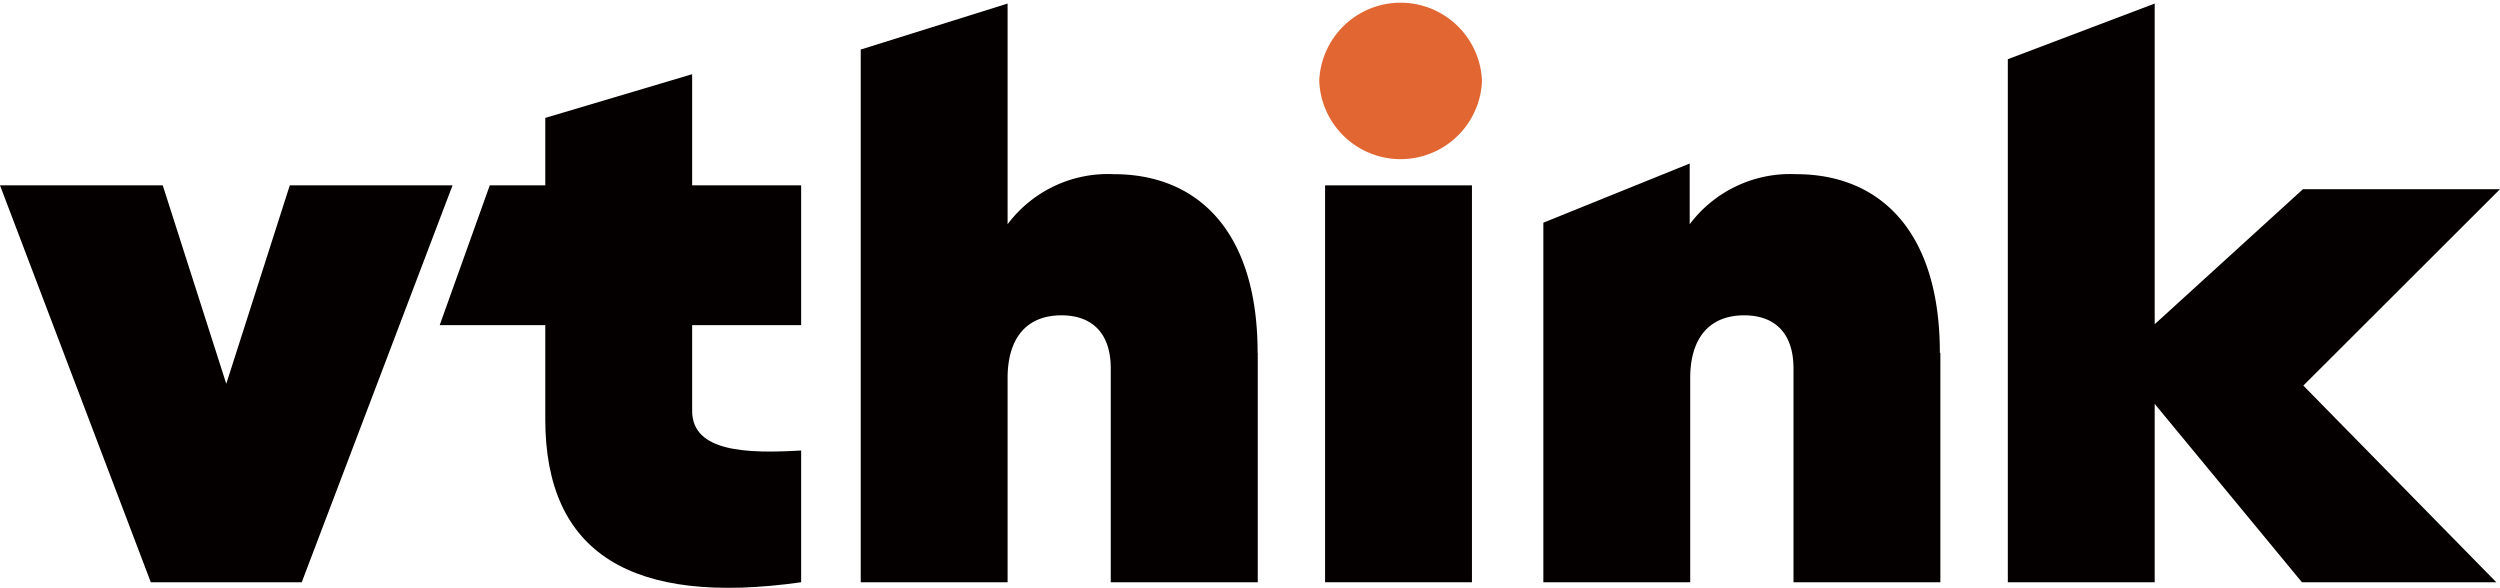 <svg xmlns="http://www.w3.org/2000/svg" viewBox="0 0 196.78 46.27"><defs><style>.cls-1{fill:#040000;}.cls-2{fill:#e16631;}</style></defs><title>logo原色_1-12</title><g id="图层_2" data-name="图层 2"><g id="图层_1-2" data-name="图层 1"><polygon class="cls-1" points="35.62 14.59 23.75 45.83 11.87 45.83 0 14.59 12.81 14.59 17.81 30.21 22.81 14.59 35.62 14.59"/><path class="cls-1" d="M54.48,25.59v6.75c0,3.25,4.33,3.37,8.58,3.12V45.83C49.75,47.71,42.92,43.58,42.92,33V25.59H34.61l3.94-11h4.37V9.28L54.48,5.84v8.75h8.58v11Z"/><path class="cls-1" d="M99,27.77V45.83H87.43V29c0-2.81-1.5-4.18-3.88-4.18-2.81,0-4.24,1.87-4.24,4.93V45.83H67.75V3.9L79.31.28V17.65a9.87,9.87,0,0,1,8.37-3.94c6.5,0,11.31,4.38,11.31,14.06"/><path class="cls-2" d="M103.84,6.37a6.41,6.41,0,0,1,12.81,0,6.41,6.41,0,0,1-12.81,0"/><rect class="cls-1" x="104.3" y="14.59" width="11.56" height="31.24"/><path class="cls-1" d="M152.73,27.77V45.83H141.17V29c0-2.81-1.5-4.18-3.88-4.18-2.81,0-4.25,1.87-4.25,4.93V45.83H121.48V17.53L133,12.87v4.78a9.9,9.9,0,0,1,8.38-3.94c6.5,0,11.31,4.38,11.31,14.06"/><polygon class="cls-1" points="181.19 45.83 169.6 31.79 169.6 45.83 158.04 45.83 158.04 4.66 169.6 0.28 169.6 25.52 181.27 14.89 196.78 14.89 181.3 30.35 196.49 45.83 181.19 45.83"/></g></g></svg>